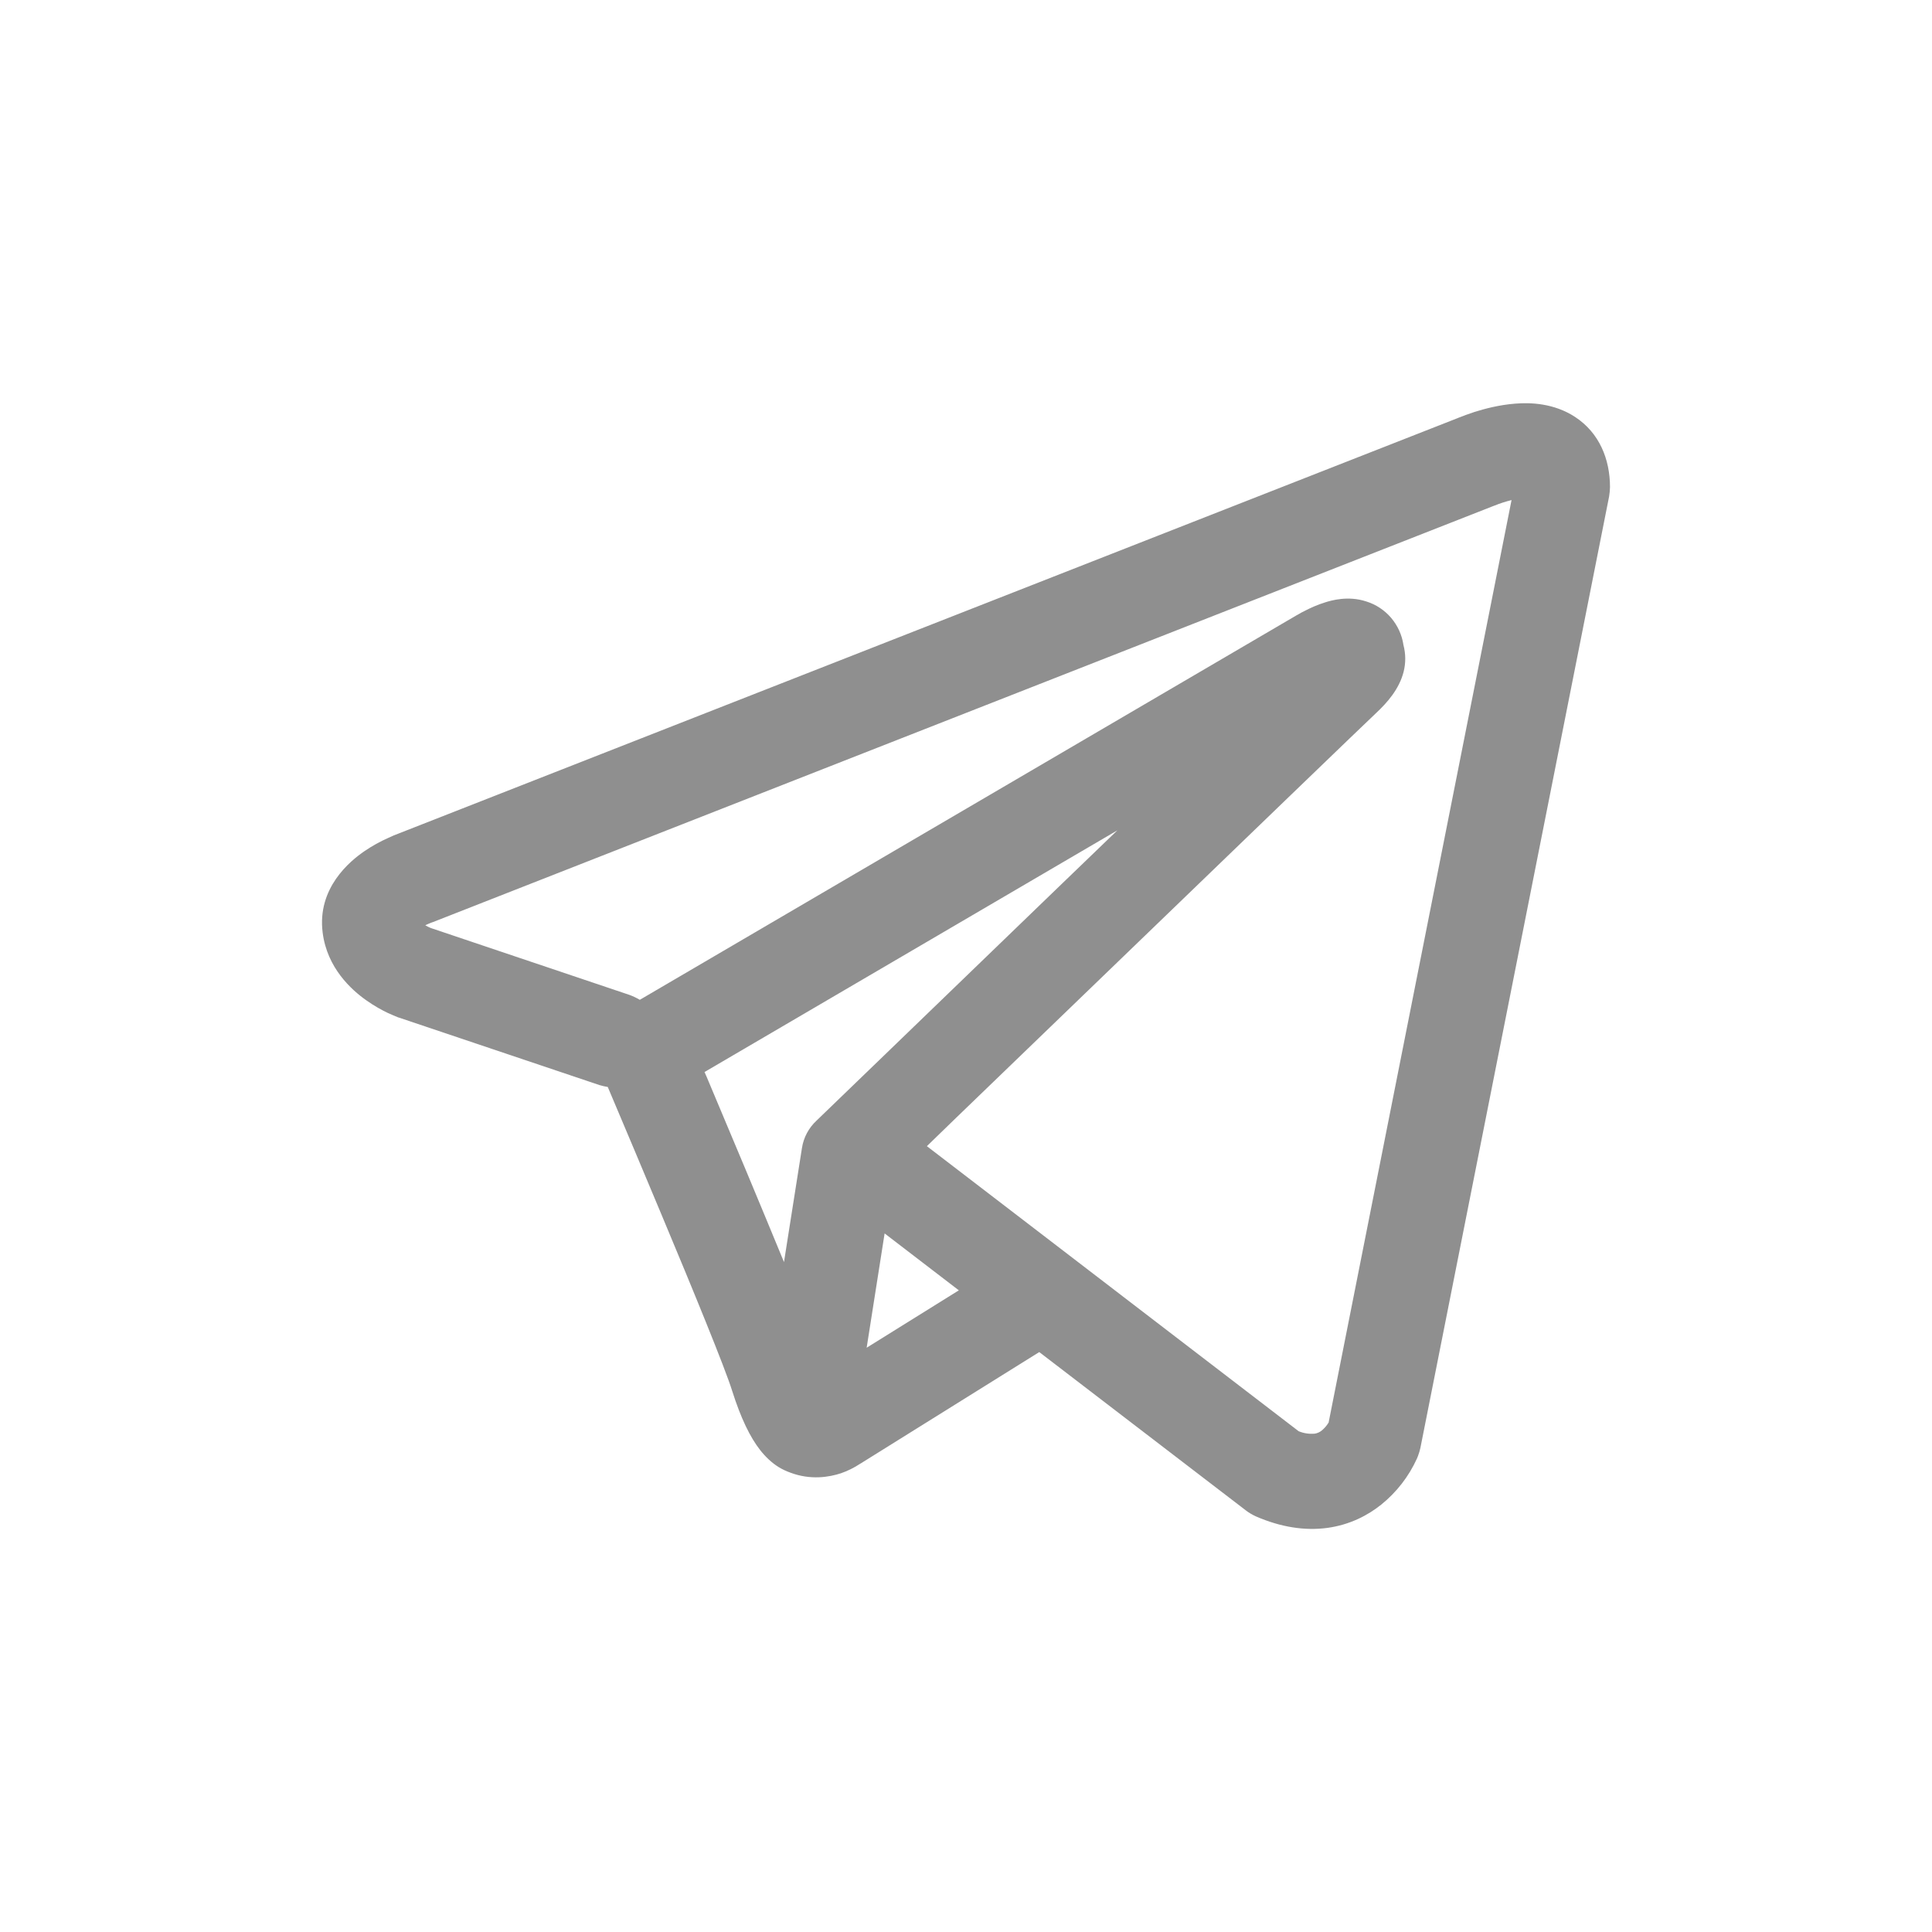 <svg width="24" height="24" viewBox="0 0 24 24" fill="none" xmlns="http://www.w3.org/2000/svg">
<path fill-rule="evenodd" clip-rule="evenodd" d="M7.446 13.479C7.48 13.489 7.514 13.497 7.55 13.503C7.772 14.027 7.993 14.552 8.213 15.078C8.609 16.023 9.008 16.997 9.095 17.277C9.204 17.621 9.319 17.856 9.445 18.016C9.51 18.098 9.585 18.17 9.673 18.225C9.719 18.253 9.768 18.276 9.819 18.294C10.071 18.389 10.301 18.349 10.445 18.302C10.529 18.273 10.61 18.233 10.684 18.184L10.688 18.182L12.91 16.796L15.478 18.764C15.516 18.793 15.557 18.817 15.601 18.837C15.909 18.971 16.208 19.018 16.49 18.98C16.77 18.941 16.992 18.824 17.158 18.691C17.349 18.537 17.501 18.341 17.602 18.118L17.609 18.101L17.611 18.095L17.613 18.092V18.09L17.614 18.089C17.627 18.055 17.637 18.02 17.645 17.985L19.989 6.167C19.995 6.129 19.999 6.091 20 6.052C20 5.706 19.869 5.377 19.564 5.178C19.301 5.007 19.009 4.999 18.824 5.014C18.626 5.029 18.442 5.078 18.318 5.117C18.249 5.14 18.181 5.164 18.114 5.191L18.105 5.195L4.96 10.351L4.958 10.352C4.913 10.368 4.87 10.386 4.827 10.407C4.722 10.453 4.622 10.509 4.528 10.573C4.349 10.695 3.938 11.03 4.008 11.584C4.063 12.024 4.365 12.296 4.55 12.426C4.651 12.498 4.746 12.549 4.817 12.583C4.849 12.599 4.916 12.625 4.945 12.638L4.953 12.64L7.446 13.479ZM18.565 6.281H18.564L18.543 6.289L5.382 11.453L5.362 11.46L5.354 11.463C5.33 11.472 5.306 11.483 5.283 11.494C5.305 11.507 5.327 11.518 5.351 11.528L7.822 12.36C7.865 12.376 7.907 12.396 7.948 12.42L16.109 7.642L16.117 7.638C16.149 7.619 16.181 7.601 16.215 7.585C16.271 7.556 16.362 7.513 16.464 7.482C16.535 7.46 16.745 7.397 16.971 7.471C17.091 7.508 17.199 7.579 17.281 7.675C17.362 7.771 17.416 7.888 17.434 8.012C17.463 8.122 17.464 8.236 17.436 8.346C17.381 8.562 17.23 8.731 17.092 8.86C16.974 8.97 15.444 10.445 13.934 11.902L11.879 13.884L11.514 14.238L16.132 17.779C16.194 17.805 16.262 17.815 16.329 17.81C16.363 17.805 16.395 17.791 16.421 17.769C16.453 17.742 16.481 17.71 16.502 17.675L16.504 17.674L18.777 6.212C18.706 6.23 18.635 6.252 18.567 6.28L18.565 6.281ZM11.911 16.029L10.989 15.322L10.766 16.742L11.911 16.029ZM10.143 13.921L11.06 13.036L13.115 11.052L13.88 10.315L8.752 13.317L8.78 13.381C9.103 14.145 9.423 14.911 9.739 15.678L9.962 14.262C9.982 14.131 10.046 14.011 10.143 13.921Z" fill="#8F8F8F"/>
</svg>
